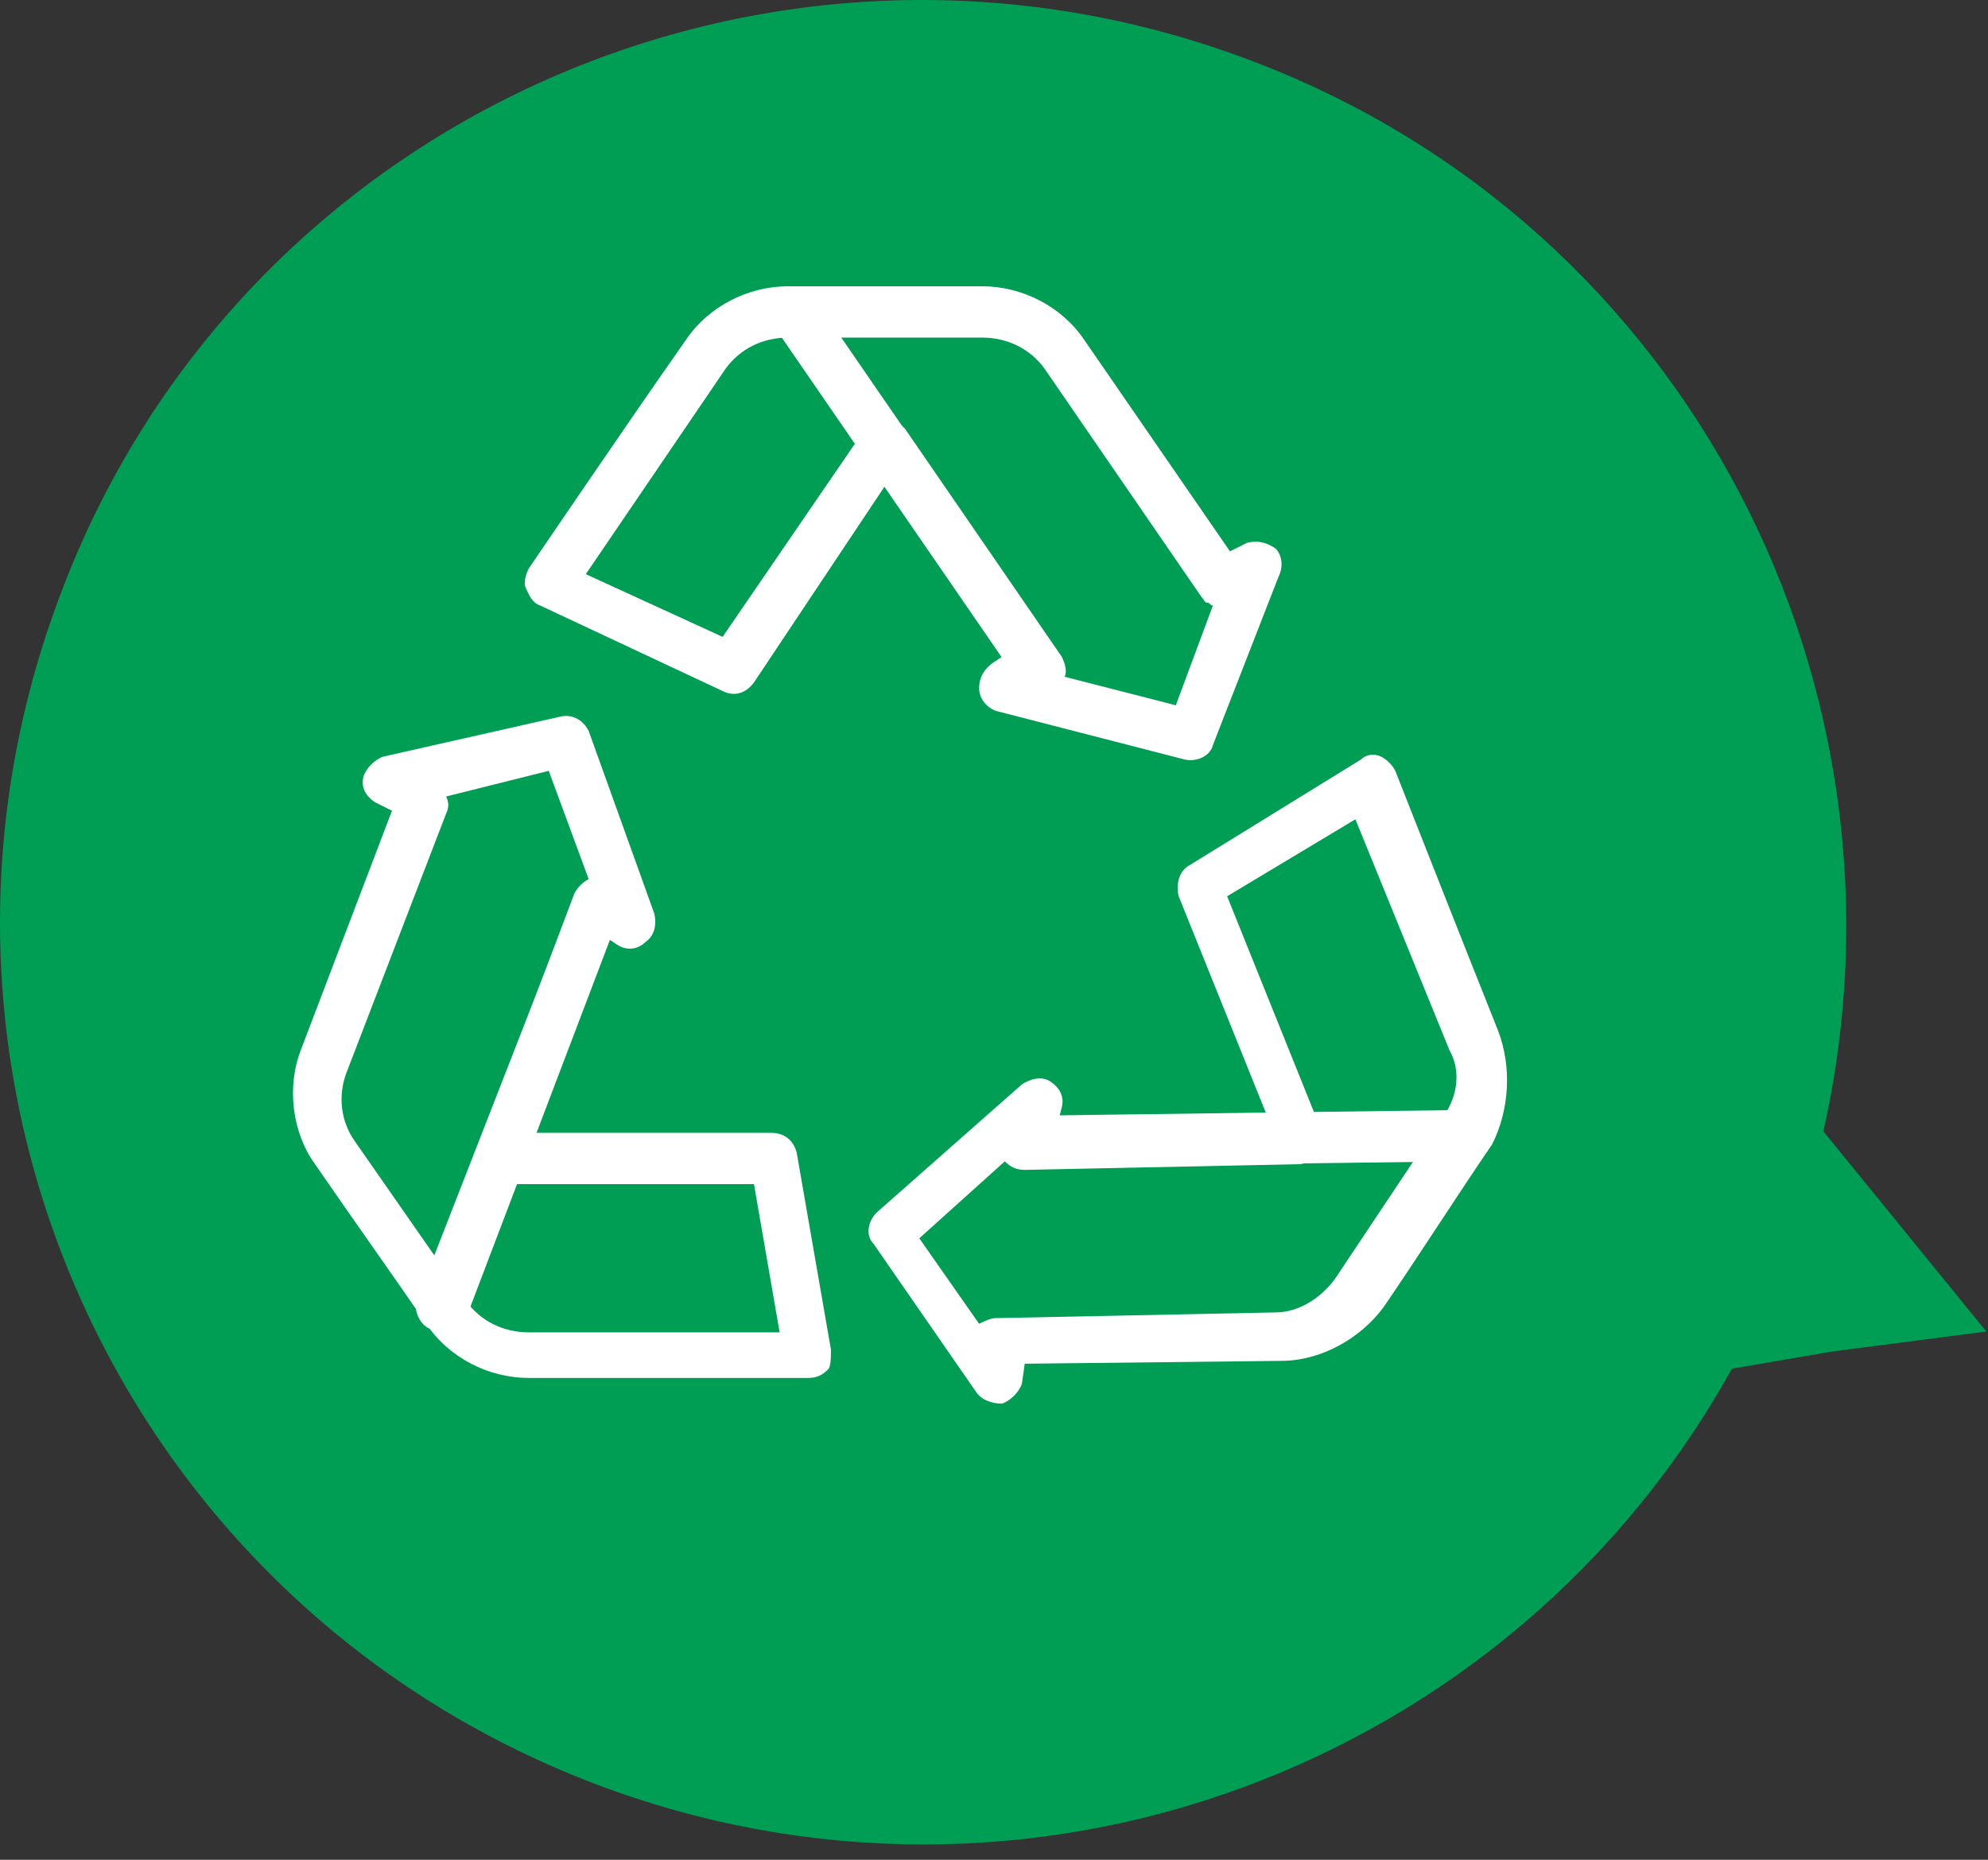 <svg width="124" height="116" viewBox="0 0 124 116" fill="none" xmlns="http://www.w3.org/2000/svg">
<rect x="0" y="0" width="124" height="116" fill="#333333" stroke="none"/>
<path d="M123.897 83.052L117.654 75.382L113.73 70.566C119.973 42.918 105.346 14.2 78.234 3.855C48.446 -7.561 15.09 7.244 3.853 36.853C-7.563 66.642 7.242 99.819 37.03 111.235C64.142 121.58 94.287 110.165 108.022 85.371L114.265 84.301L123.897 83.052Z" fill="#009D55"/>
<path d="M73.341 43.99L66.407 42.212C66.585 41.857 66.407 41.324 66.229 40.968L56.451 26.745C56.095 26.389 55.74 26.034 55.206 26.034C54.673 26.034 54.14 26.212 53.962 26.745L45.072 39.723L36.539 35.812L45.25 23.011C46.139 21.767 47.562 21.056 49.162 21.056H61.251C62.851 21.056 64.274 21.767 65.163 23.011L74.941 37.234C75.119 37.412 75.119 37.59 75.296 37.59C75.474 37.59 75.474 37.768 75.652 37.768L73.341 43.99ZM79.563 34.212C79.03 33.856 78.497 33.679 77.785 33.856L76.719 34.39L67.652 21.233C66.229 19.1 63.74 17.855 61.251 17.855H49.162C46.673 17.855 44.184 19.1 42.761 21.233C39.383 26.034 32.983 35.456 32.983 35.456C32.805 35.812 32.627 36.345 32.805 36.701C32.983 37.057 33.161 37.59 33.694 37.768L45.072 43.101C45.784 43.457 46.495 43.279 47.028 42.568L55.206 30.301L62.496 40.968L61.962 41.324C61.429 41.679 61.073 42.212 61.073 42.924C61.073 43.635 61.607 44.168 62.14 44.346L73.874 47.368C74.585 47.546 75.474 47.191 75.652 46.479L79.741 35.99C80.097 35.279 79.919 34.568 79.563 34.212Z" fill="white"/>
<path d="M32.983 83.103C31.383 83.103 29.96 82.392 29.072 81.147L22.138 71.191C21.249 69.947 21.071 68.346 21.605 66.924L27.827 50.745C28.005 50.39 28.005 50.034 27.827 49.679L34.227 48.079L36.717 54.834C36.361 55.012 36.005 55.368 35.828 55.723L29.783 71.724C29.605 72.258 29.605 72.791 29.96 73.147C30.316 73.502 30.672 73.858 31.205 73.858H47.028L48.628 83.103H32.983ZM51.828 84.169L49.695 71.902C49.517 71.191 48.984 70.658 48.095 70.658H33.339L37.961 58.568L38.494 58.924C39.028 59.279 39.739 59.279 40.272 58.746C40.806 58.39 40.983 57.679 40.806 56.968L36.717 45.59C36.361 44.878 35.65 44.523 34.939 44.701L23.916 47.19C23.382 47.367 22.849 47.901 22.671 48.434C22.493 49.145 22.849 49.679 23.382 50.034L24.449 50.568L18.76 65.502C17.871 67.813 18.227 70.658 19.649 72.613C21.605 75.458 24.627 79.725 26.583 82.569C28.005 84.703 30.494 85.947 32.983 85.947C38.85 85.947 50.406 85.947 50.406 85.947C50.94 85.947 51.295 85.77 51.651 85.414C51.828 85.236 51.828 84.703 51.828 84.169Z" fill="white"/>
<path d="M90.053 69.592L83.297 79.726C82.408 80.971 80.986 81.86 79.563 81.86L62.14 82.215C61.785 82.215 61.429 82.393 61.073 82.571L57.34 77.237L62.673 72.437C63.029 72.793 63.385 72.97 63.918 72.97L80.986 72.615C81.519 72.615 82.052 72.259 82.23 71.903C82.586 71.548 82.586 71.015 82.408 70.481L76.541 55.903L84.541 51.102L90.408 65.503C91.12 66.748 90.942 68.348 90.053 69.592ZM93.431 64.259C91.297 58.925 87.031 48.08 87.031 48.08C86.853 47.724 86.497 47.369 86.141 47.191C85.786 47.013 85.253 47.013 84.897 47.369L74.23 53.947C73.519 54.303 73.341 55.191 73.519 55.903L79.03 69.592L66.052 69.77L66.229 69.059C66.407 68.348 66.052 67.814 65.518 67.459C64.985 67.103 64.274 67.281 63.74 67.637L54.673 75.637C54.14 76.17 53.962 77.059 54.495 77.593L60.896 86.838C61.251 87.371 61.962 87.549 62.496 87.549C63.029 87.371 63.562 86.838 63.74 86.304L63.918 85.06L79.919 84.882C82.408 84.882 84.897 83.46 86.319 81.504C88.275 78.659 91.12 74.215 93.075 71.37C94.142 69.237 94.32 66.57 93.431 64.259Z" fill="white"/>
<path d="M48.273 20.345L63.562 42.568C64.096 43.28 64.985 43.457 65.696 42.924C66.407 42.391 66.585 41.502 66.052 40.791L50.762 18.567C50.228 17.856 49.339 17.678 48.628 18.212C47.917 18.567 47.739 19.634 48.273 20.345Z" fill="white"/>
<path d="M29.072 82.214L38.672 56.968C39.028 56.079 38.494 55.19 37.783 55.013C36.894 54.657 36.005 55.19 35.828 55.901L26.049 80.97C25.694 81.681 26.227 82.748 26.938 82.925C27.827 83.281 28.716 82.925 29.072 82.214Z" fill="white"/>
<path d="M91.12 69.236L64.096 69.592C63.207 69.592 62.496 70.303 62.496 71.192C62.496 72.081 63.207 72.792 64.096 72.792L91.12 72.436C92.008 72.436 92.72 71.725 92.72 70.836C92.72 69.948 92.008 69.236 91.12 69.236Z" fill="white"/>
</svg>
